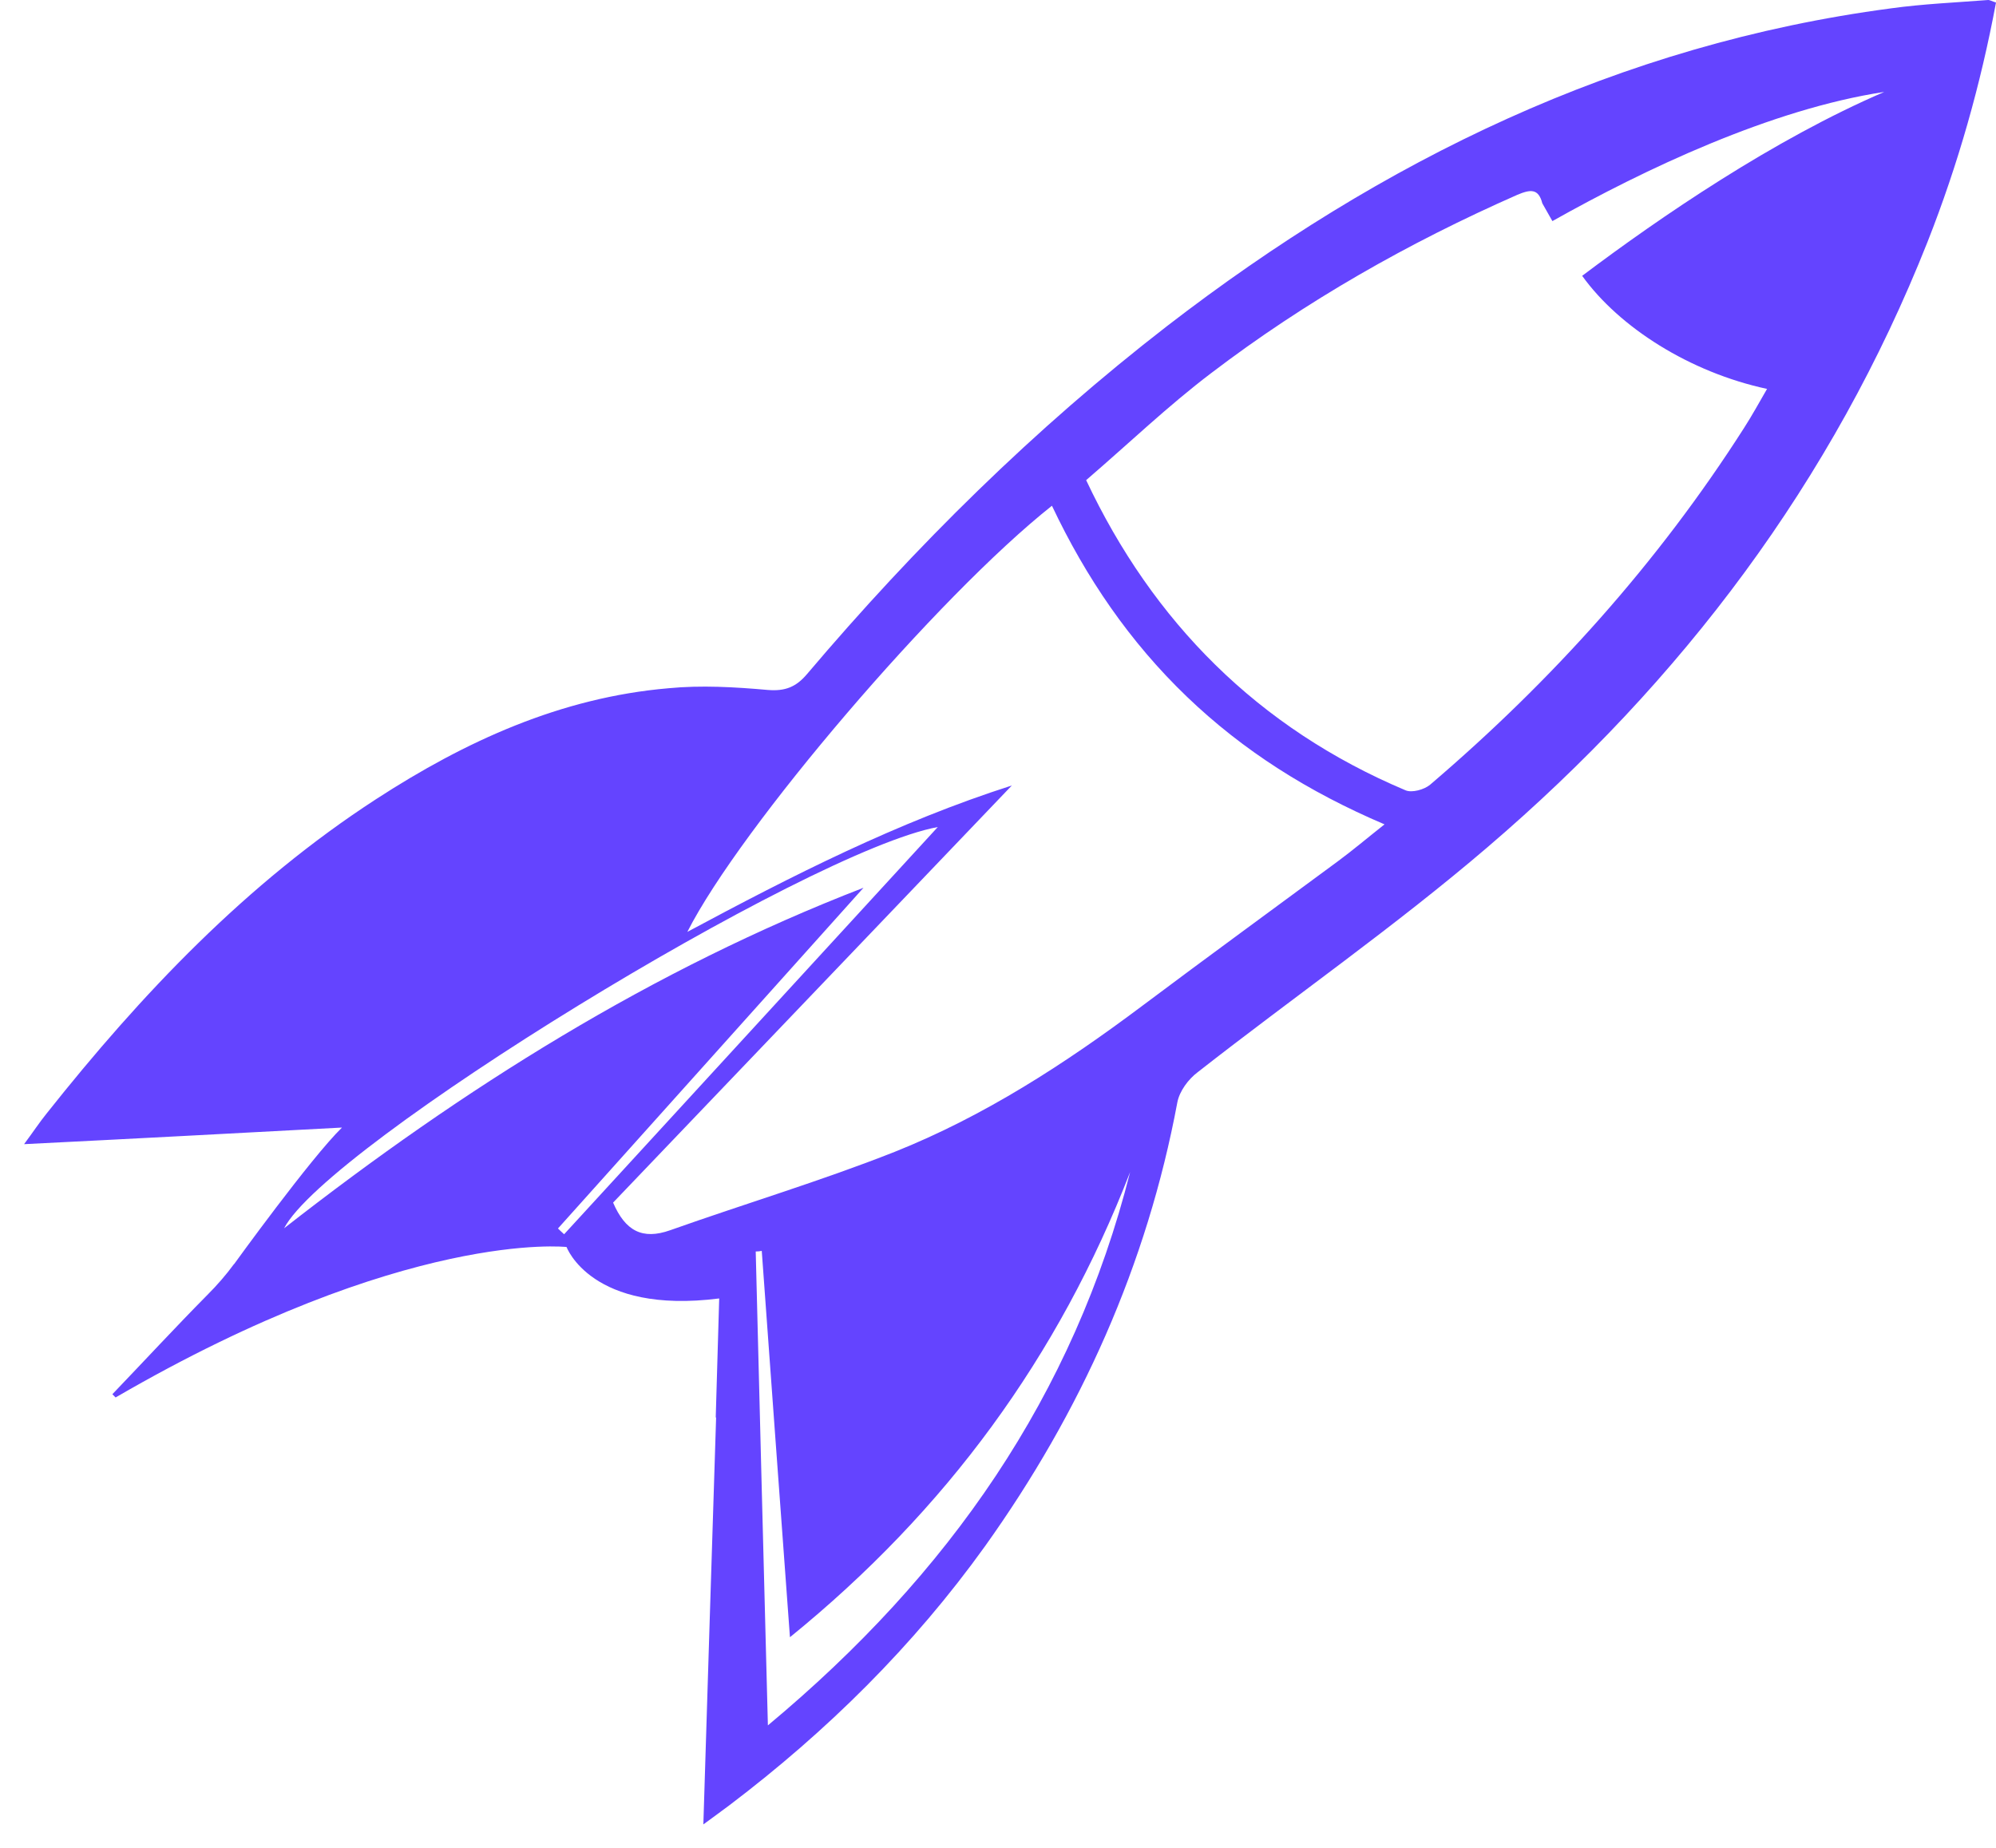 <?xml version="1.0" encoding="UTF-8"?> <svg xmlns="http://www.w3.org/2000/svg" width="81" height="75" viewBox="0 0 81 75" fill="none"> <path d="M80.669 0.001C79.358 0.103 78.04 0.159 76.738 0.339C65.709 1.797 56.081 6.507 47.361 13.234C41.977 17.401 37.158 22.157 32.756 27.352C32.308 27.886 31.861 28.06 31.162 28.004C29.819 27.884 28.453 27.806 27.129 27.934C22.756 28.31 18.887 30.082 15.26 32.437C10.003 35.852 5.747 40.333 1.887 45.2C1.597 45.56 1.339 45.953 0.977 46.439C5.35 46.221 9.484 45.999 13.878 45.765C12.607 47.005 9.501 51.306 9.501 51.306L9.496 51.305C9.174 51.745 8.812 52.161 8.412 52.561C7.109 53.879 5.847 55.246 4.559 56.589C4.605 56.628 4.645 56.674 4.691 56.72C16.472 49.877 22.992 50.613 22.992 50.613C22.992 50.613 23.998 53.362 29.186 52.701L29.045 57.544C29.053 57.536 29.061 57.52 29.061 57.52C28.888 62.997 28.715 68.428 28.543 74.048C28.983 73.726 29.295 73.499 29.601 73.27C33.564 70.265 37.063 66.811 39.97 62.762C43.861 57.315 46.545 51.343 47.778 44.743C47.864 44.287 48.226 43.801 48.602 43.519C52.509 40.458 56.59 37.617 60.359 34.391C68.253 27.641 74.375 19.533 78.221 9.819C79.461 6.672 80.379 3.429 81 0.103C80.843 0.056 80.747 -0.007 80.669 0.001L80.669 0.001ZM22.892 50.095C22.807 50.017 22.72 49.939 22.643 49.861C26.778 45.254 30.906 40.649 35.042 36.032C26.479 39.344 18.828 44.148 11.529 49.853C13.263 46.5 32.759 34.541 38.057 33.567C32.905 39.186 27.898 44.642 22.893 50.095L22.892 50.095ZM31.162 70.03C30.99 63.43 30.826 57.113 30.668 50.795C30.754 50.795 30.834 50.787 30.913 50.771C31.289 55.95 31.665 61.132 32.057 66.451C38.398 61.304 42.965 55.056 45.862 47.57C43.571 56.626 38.526 63.894 31.162 70.029L31.162 70.03ZM54.293 34.957C51.648 36.912 48.998 38.842 46.359 40.821C43.22 43.176 39.94 45.302 36.299 46.754C33.316 47.933 30.223 48.858 27.195 49.933C26.064 50.333 25.374 49.957 24.88 48.811C30.255 43.19 35.655 37.54 41.062 31.881C36.425 33.365 32.156 35.538 27.893 37.823C30.052 33.57 38.057 24.198 42.689 20.527C44.069 23.445 45.844 26.05 48.166 28.278C50.458 30.477 53.095 32.142 56.186 33.459C55.463 34.031 54.899 34.509 54.293 34.957V34.957ZM71.709 15.785C71.387 16.341 71.095 16.875 70.765 17.386C67.266 22.863 62.971 27.636 58.036 31.849C57.802 32.047 57.3 32.188 57.04 32.077C51.044 29.549 46.783 25.233 44.077 19.488C45.812 17.996 47.404 16.468 49.154 15.142C52.983 12.223 57.16 9.852 61.577 7.906C62.103 7.686 62.433 7.64 62.589 8.252L62.998 8.974C66.735 6.872 71.868 4.431 76.465 3.731C71.976 5.661 67.376 8.808 64.206 11.195C65.712 13.289 68.57 15.109 71.709 15.785L71.709 15.785Z" fill="#6444FF"></path> </svg> 